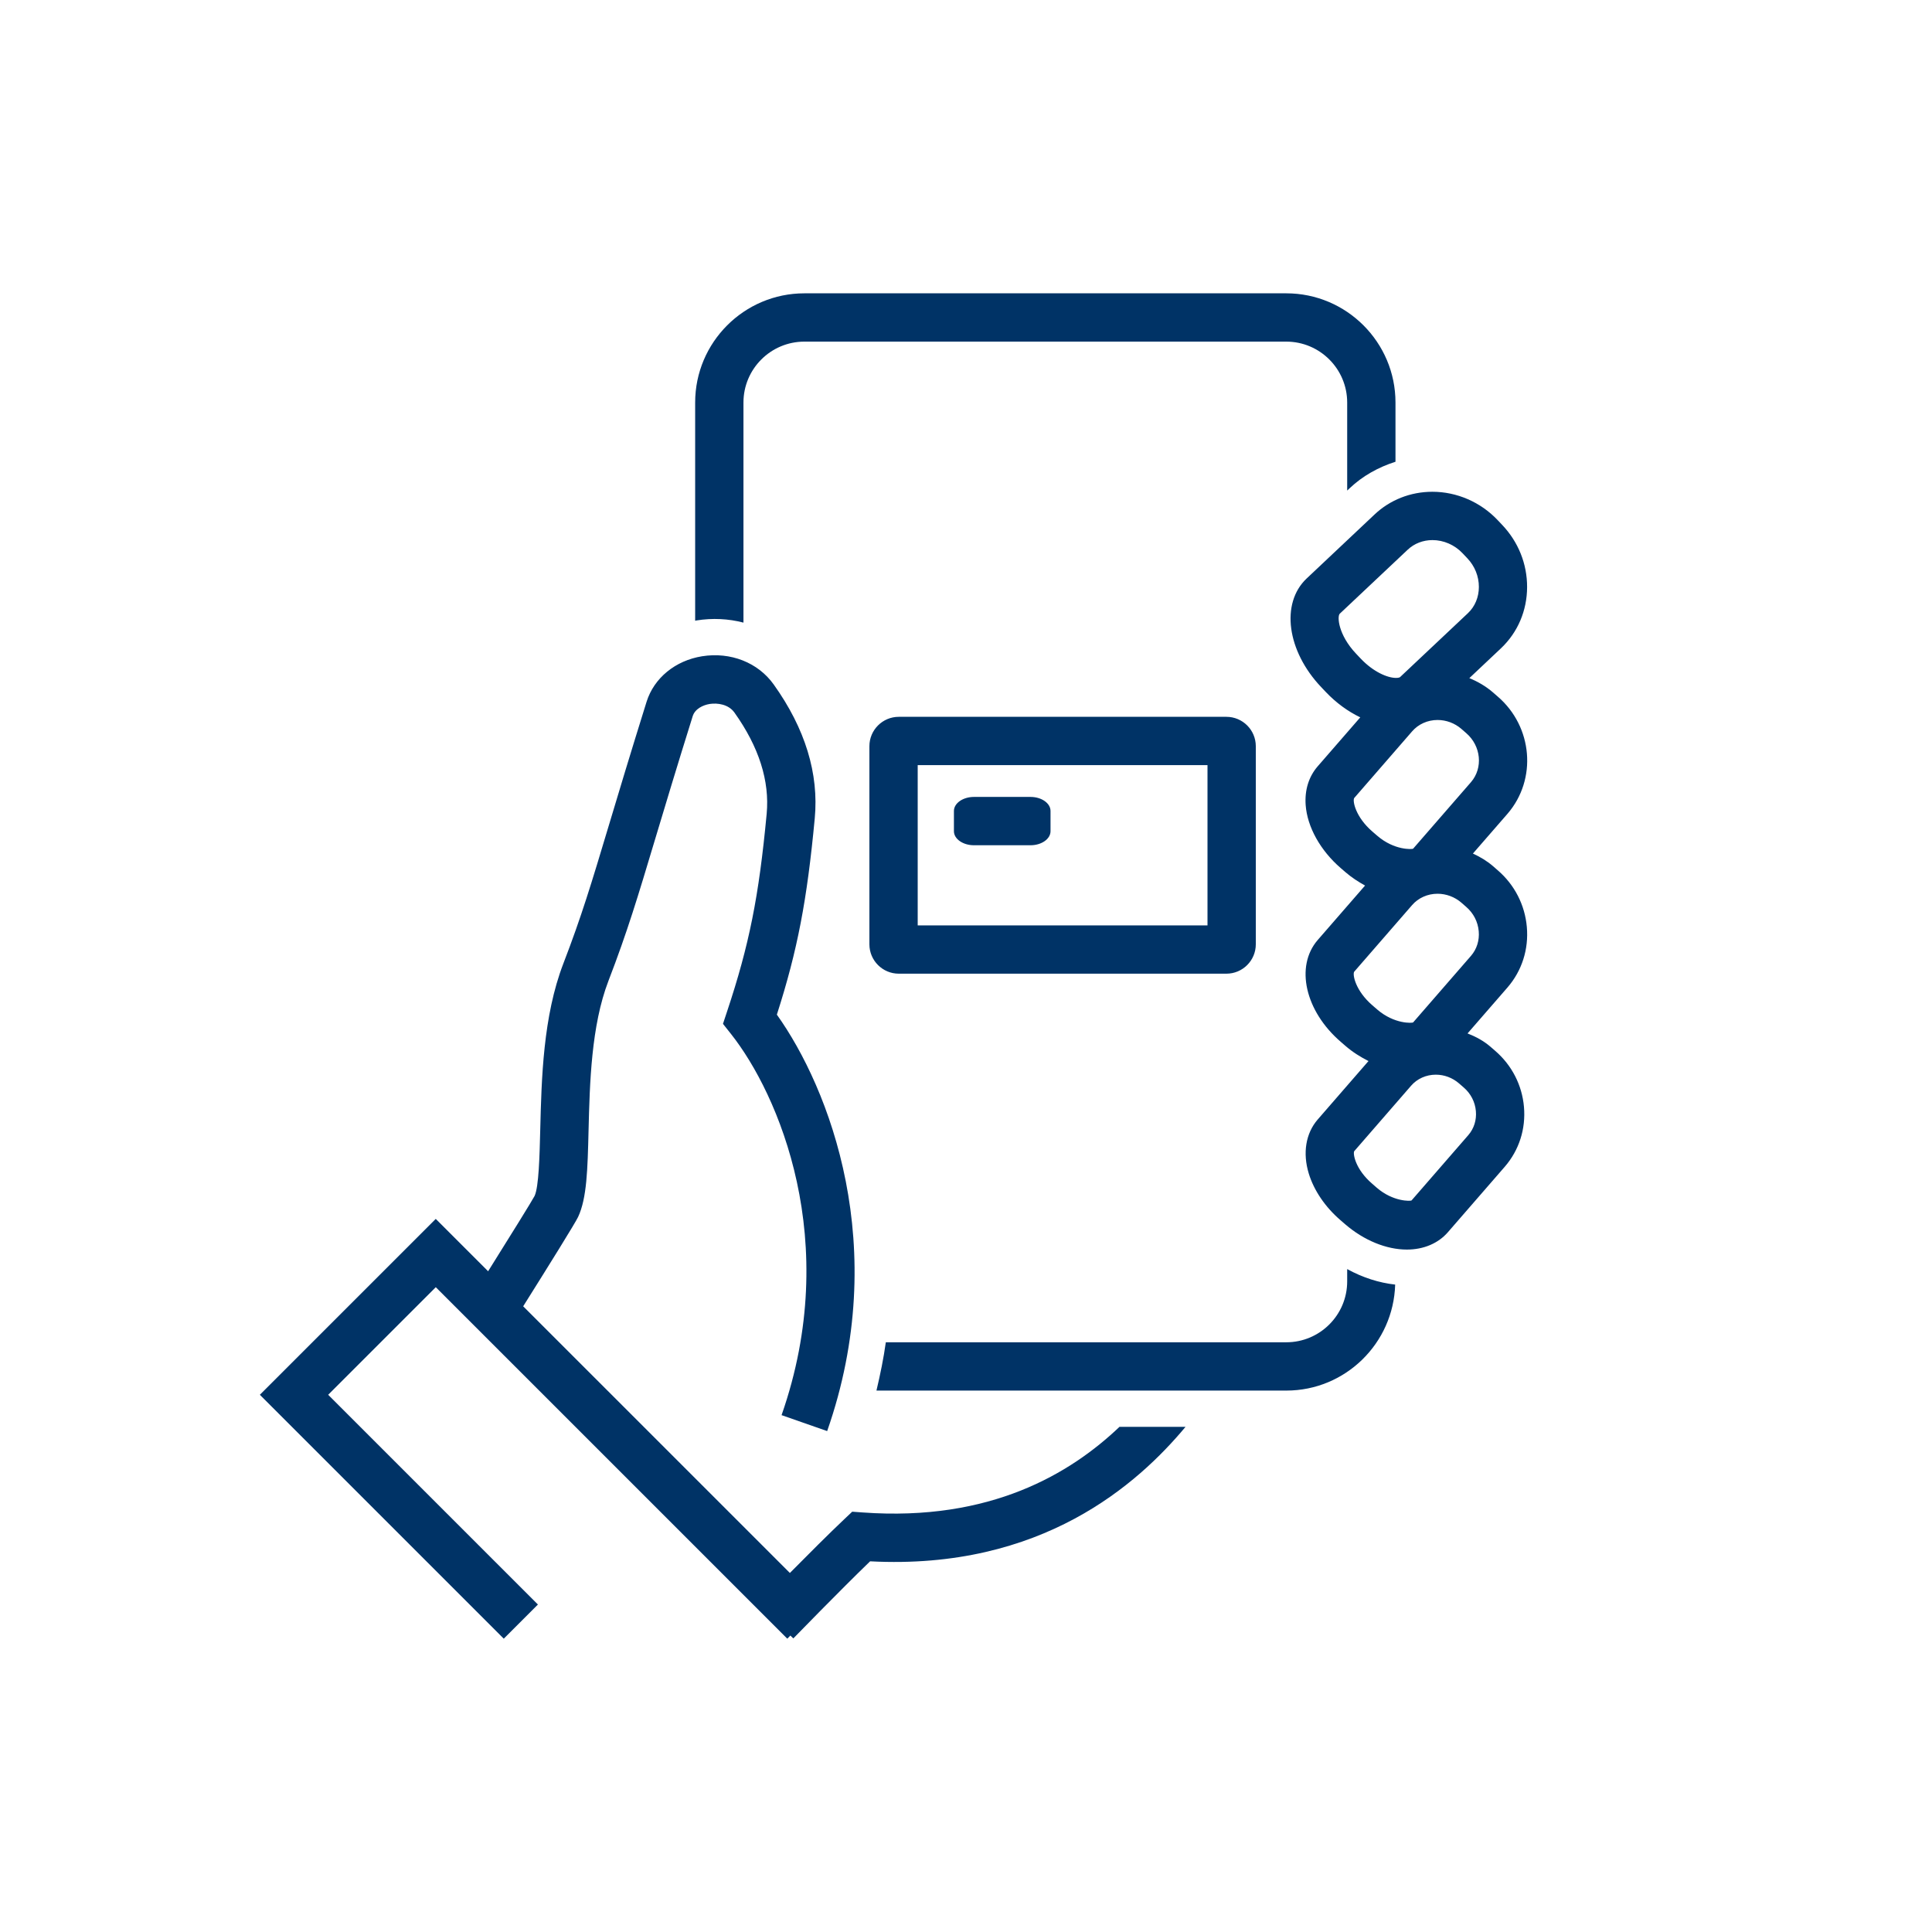 <?xml version="1.0" encoding="utf-8"?>
<!-- Generator: Adobe Illustrator 16.0.3, SVG Export Plug-In . SVG Version: 6.00 Build 0)  -->
<!DOCTYPE svg PUBLIC "-//W3C//DTD SVG 1.1//EN" "http://www.w3.org/Graphics/SVG/1.1/DTD/svg11.dtd">
<svg version="1.1" id="Vrstva_1" xmlns="http://www.w3.org/2000/svg" xmlns:xlink="http://www.w3.org/1999/xlink" x="0px" y="0px"
	 width="80px" height="80px" viewBox="0 0 80 80" enable-background="new 0 0 80 80" xml:space="preserve">
<g>
	<defs>
		<rect id="SVGID_1_" width="80" height="80"/>
	</defs>
	<clipPath id="SVGID_2_">
		<use xlink:href="#SVGID_1_"  overflow="visible"/>
	</clipPath>
	<path clip-path="url(#SVGID_2_)" fill="#003366" d="M55.784,16.668v3.645l0.102-0.096c0.541-0.513,1.194-0.873,1.898-1.097v-2.452
		c0-2.494-2.028-4.522-4.521-4.522H33.307c-2.494,0-4.522,2.028-4.522,4.521v9.037c0.018-0.003,0.034-0.009,0.051-0.012
		c0.669-0.108,1.331-0.072,1.949,0.089v-9.114c0-1.39,1.131-2.521,2.522-2.521h19.956C54.653,14.146,55.784,15.278,55.784,16.668z
		 M55.784,52.55v0.51c0,1.391-1.131,2.521-2.521,2.521H36.68c-0.091,0.655-0.228,1.324-0.388,2h16.971
		c2.448,0,4.437-1.958,4.508-4.389C57.1,53.118,56.424,52.902,55.784,52.55z M62.425,33.694l-1.435,1.65
		c0.295,0.136,0.577,0.302,0.828,0.518l0.203,0.177c0.694,0.598,1.122,1.432,1.202,2.345c0.081,0.923-0.203,1.812-0.799,2.503
		l-1.656,1.905c0.341,0.133,0.667,0.307,0.95,0.552l0.195,0.169c0.689,0.595,1.112,1.418,1.191,2.32
		c0.08,0.912-0.201,1.791-0.791,2.475l-2.355,2.711c-0.401,0.465-1.007,0.723-1.702,0.723c-0.852,0-1.782-0.382-2.555-1.048
		l-0.198-0.172c-0.631-0.543-1.096-1.229-1.31-1.929c-0.259-0.85-0.124-1.664,0.368-2.234l2.105-2.423
		c-0.329-0.168-0.651-0.366-0.947-0.622l-0.201-0.174c-1.476-1.271-1.896-3.122-0.958-4.212l1.964-2.259
		c-0.278-0.155-0.552-0.331-0.805-0.549l-0.202-0.174c-0.843-0.728-1.386-1.703-1.452-2.609c-0.045-0.622,0.127-1.177,0.497-1.604
		l1.764-2.029c-0.508-0.243-0.998-0.599-1.426-1.049l-0.197-0.208c-1.415-1.493-1.68-3.463-0.603-4.488l2.813-2.651
		c0.641-0.608,1.494-0.945,2.399-0.945c1.011,0,1.993,0.426,2.696,1.167l0.196,0.207c0.667,0.702,1.033,1.616,1.03,2.573
		c-0.003,0.975-0.386,1.873-1.077,2.53l-1.315,1.24c0.351,0.143,0.682,0.336,0.974,0.587l0.201,0.175
		C63.47,30.092,63.652,32.269,62.425,33.694z M56.154,27.07l0.196,0.207c0.521,0.548,1.106,0.794,1.455,0.794
		c0.099,0,0.155-0.02,0.169-0.034l2.812-2.649c0.289-0.274,0.45-0.66,0.451-1.083c0.001-0.44-0.169-0.863-0.479-1.189l-0.197-0.208
		c-0.328-0.346-0.782-0.544-1.246-0.544c-0.391,0-0.755,0.142-1.025,0.398l-2.813,2.65C55.362,25.521,55.413,26.289,56.154,27.07z
		 M61.113,46.008c-0.033-0.38-0.213-0.728-0.505-0.979l-0.196-0.17c-0.269-0.232-0.608-0.359-0.958-0.359
		c-0.399,0-0.772,0.167-1.023,0.457l-2.356,2.712c-0.059,0.106,0.048,0.746,0.737,1.34l0.198,0.173
		c0.681,0.587,1.399,0.556,1.439,0.526l2.354-2.709C61.034,46.73,61.146,46.378,61.113,46.008z M61.231,38.559
		c-0.034-0.391-0.219-0.749-0.52-1.008l-0.203-0.177c-0.272-0.234-0.623-0.366-0.983-0.366c-0.411,0-0.795,0.172-1.054,0.471
		l-2.397,2.758c-0.077,0.119,0.055,0.788,0.751,1.389l0.202,0.175c0.716,0.617,1.456,0.562,1.487,0.536l2.397-2.758
		C61.15,39.303,61.265,38.939,61.231,38.559z M60.712,30.356l-0.201-0.175c-0.274-0.237-0.625-0.368-0.984-0.368
		c-0.412,0-0.796,0.172-1.055,0.472l-2.397,2.759c-0.077,0.121,0.058,0.79,0.751,1.388l0.202,0.174
		c0.712,0.615,1.454,0.562,1.486,0.537l2.398-2.758C61.417,31.799,61.329,30.887,60.712,30.356z M46.357,59.081
		c-2.021,1.926-5.336,3.931-10.63,3.547l-0.439-0.032l-0.32,0.303c-0.636,0.601-1.528,1.492-2.261,2.234L21.664,54.091
		c1.055-1.68,2.161-3.456,2.275-3.702c0.362-0.777,0.392-1.955,0.432-3.586c0.048-1.929,0.108-4.328,0.823-6.186
		c0.783-2.033,1.218-3.483,1.938-5.884c0.393-1.309,0.875-2.916,1.551-5.077c0.095-0.306,0.428-0.462,0.708-0.507
		c0.317-0.048,0.774,0.012,1.019,0.355c1.015,1.422,1.464,2.833,1.336,4.196c-0.324,3.436-0.722,5.424-1.639,8.182l-0.17,0.513
		l0.335,0.423c1.961,2.479,4.607,8.59,2.091,15.78l1.888,0.66c2.667-7.62,0.082-14.212-2.083-17.244
		c0.856-2.671,1.249-4.728,1.569-8.126c0.175-1.855-0.396-3.721-1.7-5.546c-0.649-0.909-1.784-1.355-2.963-1.168
		c-1.111,0.178-1.993,0.901-2.301,1.886c-0.678,2.17-1.163,3.784-1.557,5.099c-0.731,2.436-1.134,3.778-1.889,5.74
		c-0.84,2.181-0.904,4.772-0.956,6.854c-0.028,1.121-0.06,2.392-0.235,2.769c-0.108,0.205-0.982,1.615-1.924,3.118l-2.168-2.168
		l-7.284,7.283L20.86,67.854l1.414-1.414l-8.685-8.685l4.456-4.455L32.6,67.854l0.128-0.129l0.122,0.118
		c0.021-0.021,1.933-1.989,3.179-3.192c7.118,0.372,11.101-3.219,13.062-5.569H46.357z M50,31.682v6.637H38v-6.637H50
		 M50.783,29.682H37.216c-0.671,0-1.216,0.546-1.216,1.216v8.204c0,0.67,0.545,1.216,1.216,1.216h13.567
		c0.672,0,1.217-0.546,1.217-1.216v-8.204C52,30.228,51.455,29.682,50.783,29.682L50.783,29.682z M42.672,35h-2.343
		c-0.456,0-0.829-0.261-0.829-0.581v-0.839c0-0.32,0.373-0.581,0.829-0.581h2.343c0.456,0,0.828,0.261,0.828,0.581v0.839
		C43.5,34.739,43.128,35,42.672,35z"/>
</g>
</svg>
